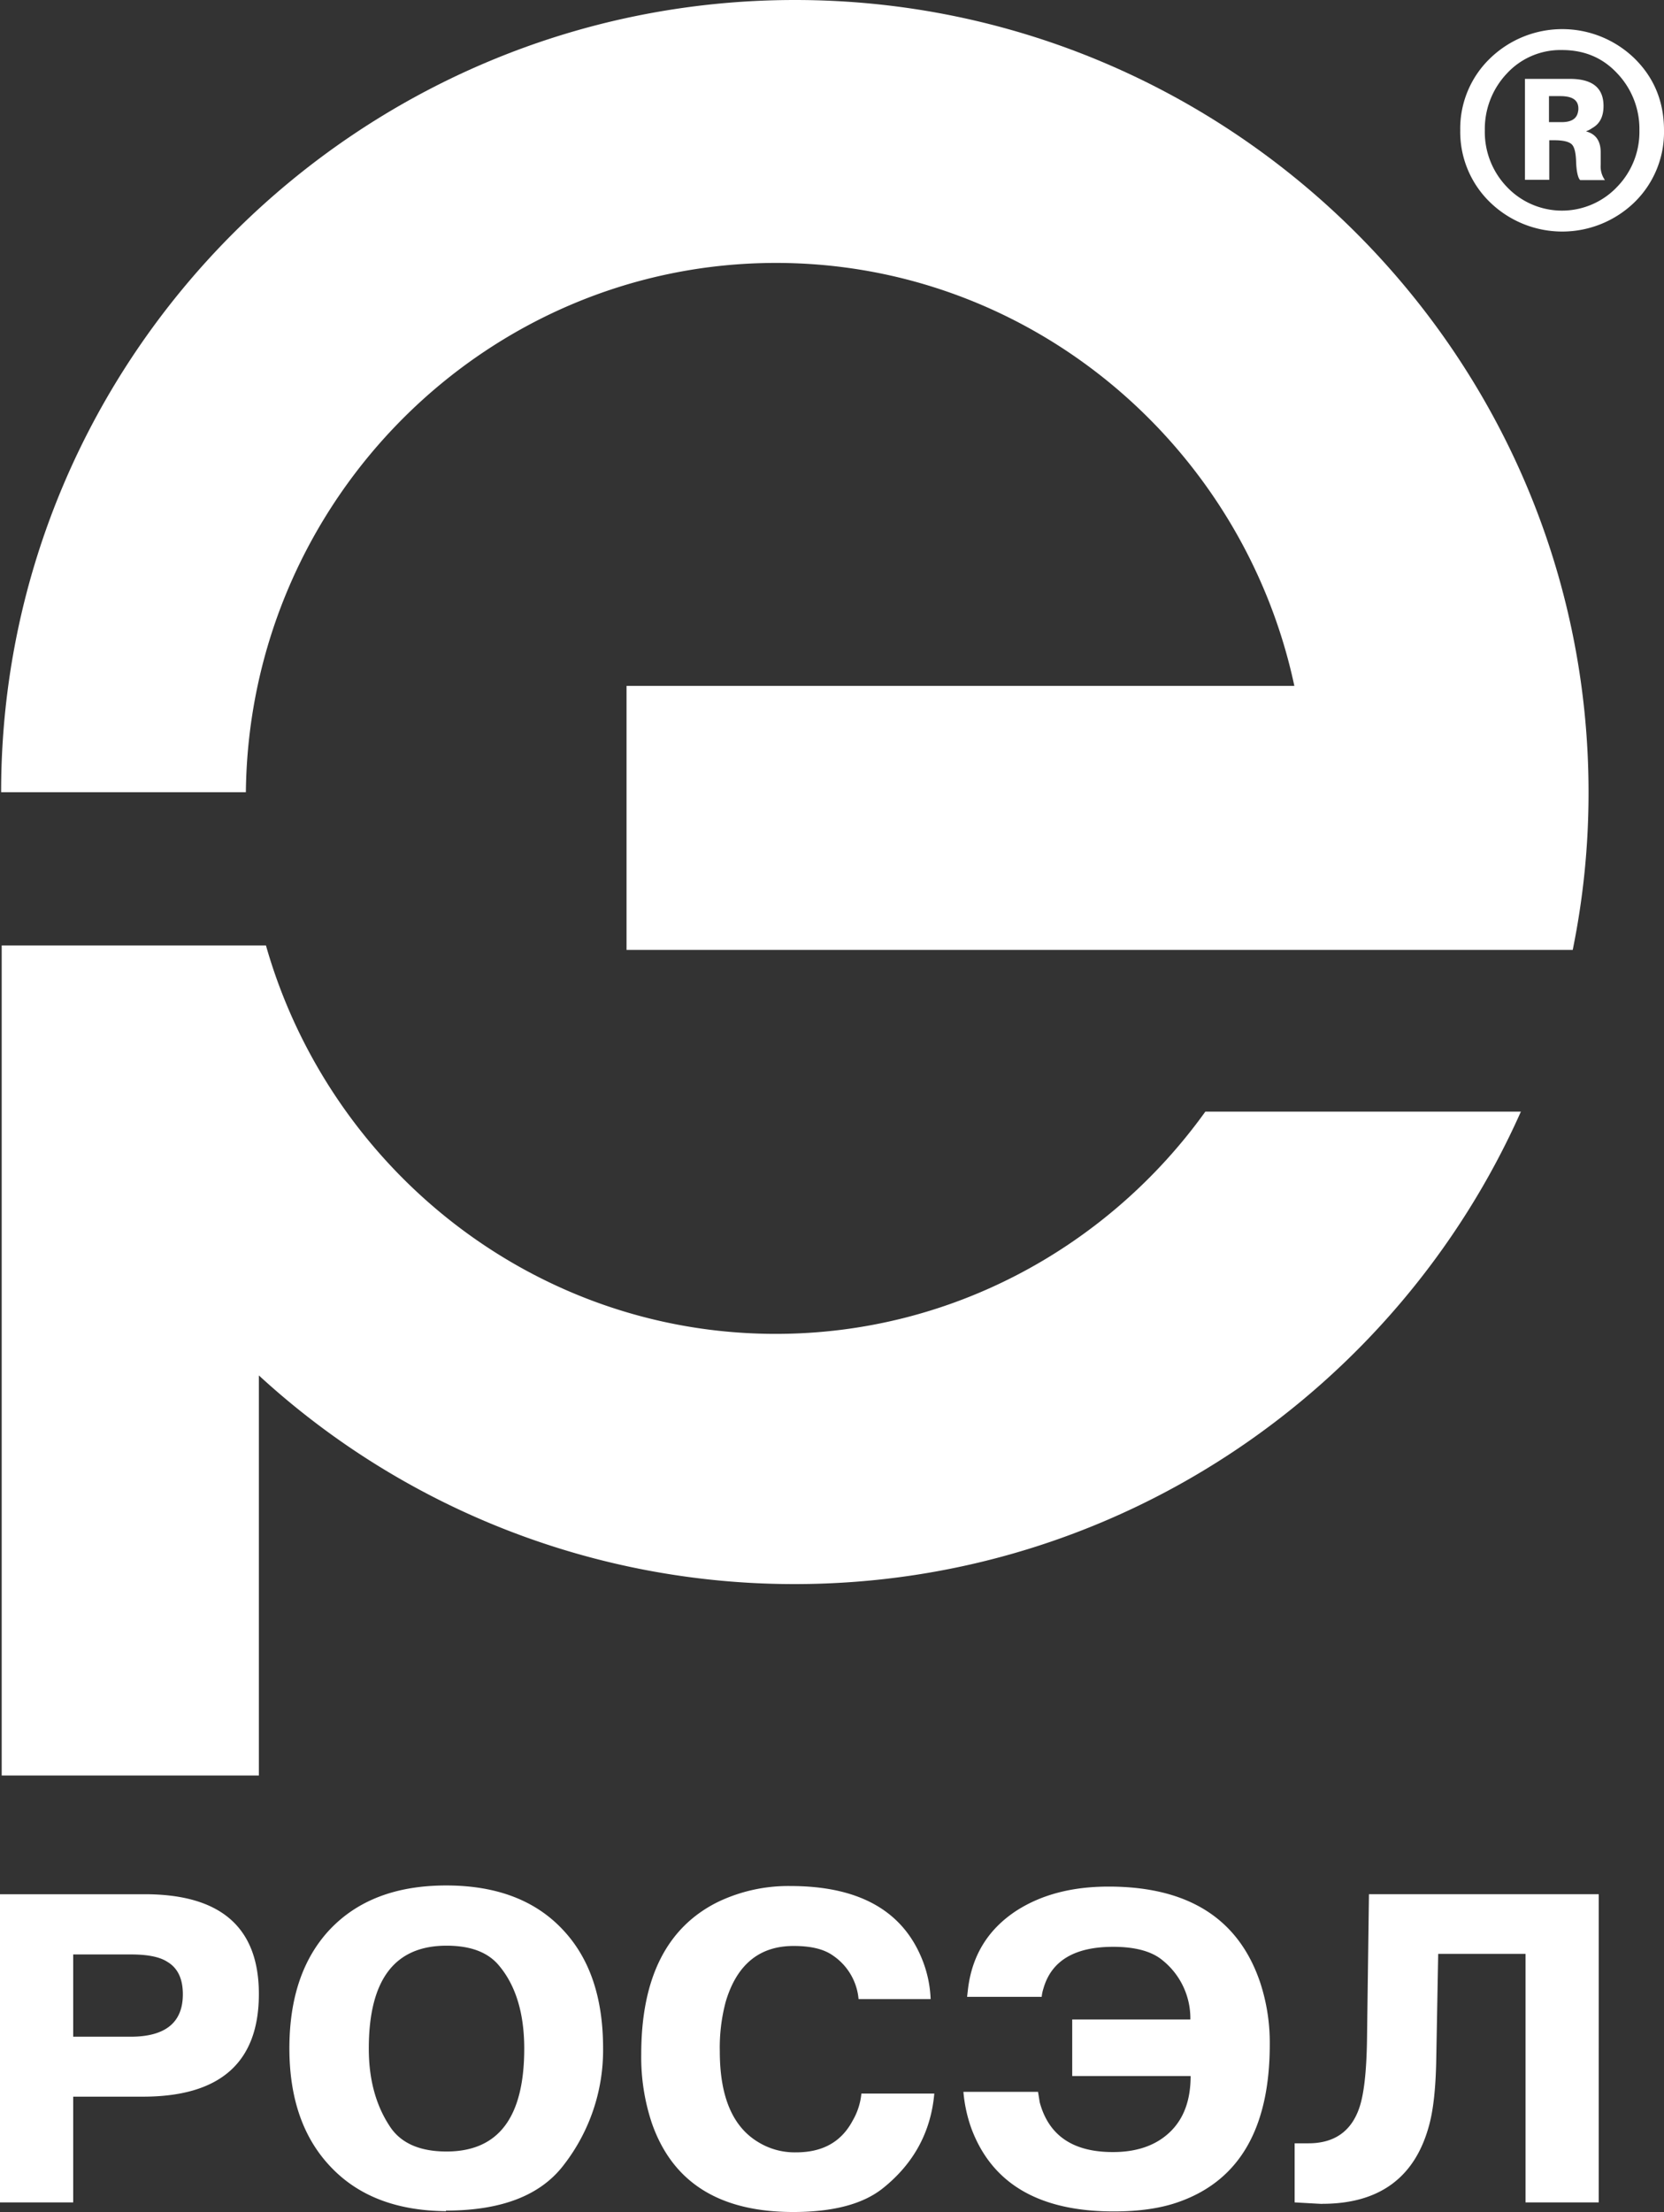 <?xml version="1.0" encoding="UTF-8"?> <svg xmlns="http://www.w3.org/2000/svg" viewBox="0 0 588.8 782.4"><rect x="0" y="0" width="588.8" height="782.4" fill="#333333" stroke="none"/> <defs> <style>.cls-1{fill:#fff;fill-rule:evenodd;}</style> </defs> <g id="Layer_2" data-name="Layer 2"> <g id="Layer_1-2" data-name="Layer 1"> <path class="cls-1" d="M538.2,393.1c-43.7,98.3-142.5,167.2-257,167.2A279.92,279.92,0,0,1,91.6,486.5V628H.6V334.4H94.1c22.5,79.1,94.9,137.4,180.4,137.4,62.4,0,117.9-31.1,152-78.6H538.2Z"></path> <path class="cls-1" d="M281.3,0C436,0,562.1,125.9,562.1,280.2a277.19,277.19,0,0,1-5.6,55.8H221.7V242.6H458C439.8,157.3,364.4,93,274.6,93,172,93,88.1,176.9,87,280.2H.4v-.1C.4,125.9,126.5,0,281.3,0Z"></path> <path class="cls-1" d="M0,670H51.2c27,0,40.4,11.8,40.4,35.3q0,36.3-41,36.3H25.9V779H0V670Zm25.9,21.3v29.1H46.2c12.3,0,18.5-5,18.5-15,0-5.5-1.8-9.3-5.5-11.5-2.8-1.8-7.1-2.6-13-2.6ZM158,782.1c-17.7-.1-31.4-5.4-41.2-15.9q-14.4-15.3-14.4-41.7c0-17.7,4.7-31.7,14.2-41.9,9.9-10.5,23.6-15.7,41.3-15.7s31.5,5.2,41.3,15.7c9.5,10.1,14.2,24,14.2,41.9a66.15,66.15,0,0,1-13.8,41.1c-8.2,10.9-22.1,16.3-41.8,16.3v.2Zm0-21.1c18.4,0,27.5-12.1,27.5-36.4,0-12.7-3.1-22.7-9.3-29.8-3.9-4.4-9.9-6.6-18.2-6.6-18.4,0-27.5,12.1-27.5,36.4,0,10.7,2.4,19.8,7.3,27.3,3.8,6,10.5,9.1,20.2,9.1Zm146.8-20.5h25.8c-1.2,13.6-7.3,24.8-18.2,33.5-7,5.6-17.6,8.4-31.7,8.4-26.2,0-42.8-10.5-50.1-31.6a73.62,73.62,0,0,1-3.7-24.2q0-40.5,27.2-53.9a57.64,57.64,0,0,1,25.6-5.6q36,0,46.5,25.7a41.7,41.7,0,0,1,3.1,14.3H303.8a20.8,20.8,0,0,0-8.9-15.3c-3.3-2.4-7.9-3.5-14.1-3.5-12.1,0-20.1,6.6-24,19.7a62.8,62.8,0,0,0-2.1,17.6c0,16.1,4.6,26.8,13.8,32.2a24.6,24.6,0,0,0,13.2,3.5c9.4,0,16-3.7,20-11.2a23.52,23.52,0,0,0,3.1-9.6Zm63.8-34.2H342.2l.3-2.6c1.4-12,7.1-21.3,17.2-27.9,8.9-5.7,19.7-8.5,32.6-8.5q42.15,0,53.6,33.9a67.91,67.91,0,0,1,3.4,21.9c0,29.6-10.7,48.1-32.1,55.7-6.4,2.3-14.1,3.4-23.1,3.4-26.4,0-43.1-9.8-50.4-29.4a51.27,51.27,0,0,1-2.8-12.9h26.4l.3,1.8.3,1.9c3.2,11.8,11.8,17.6,25.9,17.6,8.6,0,15.3-2.4,20.2-7.1s7.3-11.3,7.3-19.8H379.4v-20h41.8a26.29,26.29,0,0,0-9.8-20.9c-3.8-3.2-9.7-4.8-17.5-4.8-13.6,0-21.9,4.9-24.7,14.8a13.56,13.56,0,0,0-.6,2.9ZM458.1,779V758.1H463c9,0,15-4.1,17.9-12.3,1.7-4.8,2.6-12.7,2.8-23.8l.7-52h81.3V779H539.8V691.1H508.9l-.7,38q-.3,14.25-2.4,22.2c-4.9,18.8-17.6,28.2-37.9,28.2C468.4,779.6,465.2,779.4,458.1,779Z"></path> <path class="cls-1" d="M516.7,46.1a34.49,34.49,0,0,1,10.5-25.4,36.71,36.71,0,0,1,51.2,0c7,6.9,10.4,15.4,10.4,25.4a34.63,34.63,0,0,1-10.4,25.4,36.71,36.71,0,0,1-51.2,0,34.65,34.65,0,0,1-10.5-25.4Zm8.7,0A28,28,0,0,0,533.1,66a26.85,26.85,0,0,0,39.2,0,27.87,27.87,0,0,0,7.8-19.9A28.51,28.51,0,0,0,572.3,26c-5.2-5.6-11.7-8.3-19.6-8.3A25.77,25.77,0,0,0,533.2,26a28.51,28.51,0,0,0-7.8,20.1Zm14.2,17.5h8.6v-14h1.7c3.2,0,5.2.5,6.2,1.4s1.5,3,1.6,6.2.6,5.4,1.2,6.2c0,.1,0,.1.1.1l.1.2h8.8a8.28,8.28,0,0,1-1.5-5.4V53.9c0-4-1.7-6.5-5.1-7.4v-.1a8.54,8.54,0,0,0,2.1-1.1c2.7-1.5,4-4.1,4-7.8,0-6.4-3.9-9.6-11.9-9.6H539.6V63.6Zm8.5-29.5v9.1h4.5c3.4,0,5.4-1.2,5.8-3.8a3.75,3.75,0,0,0,.1-1c0-3-2.1-4.4-6.4-4.4h-4Z"></path> </g> </g> </svg> 